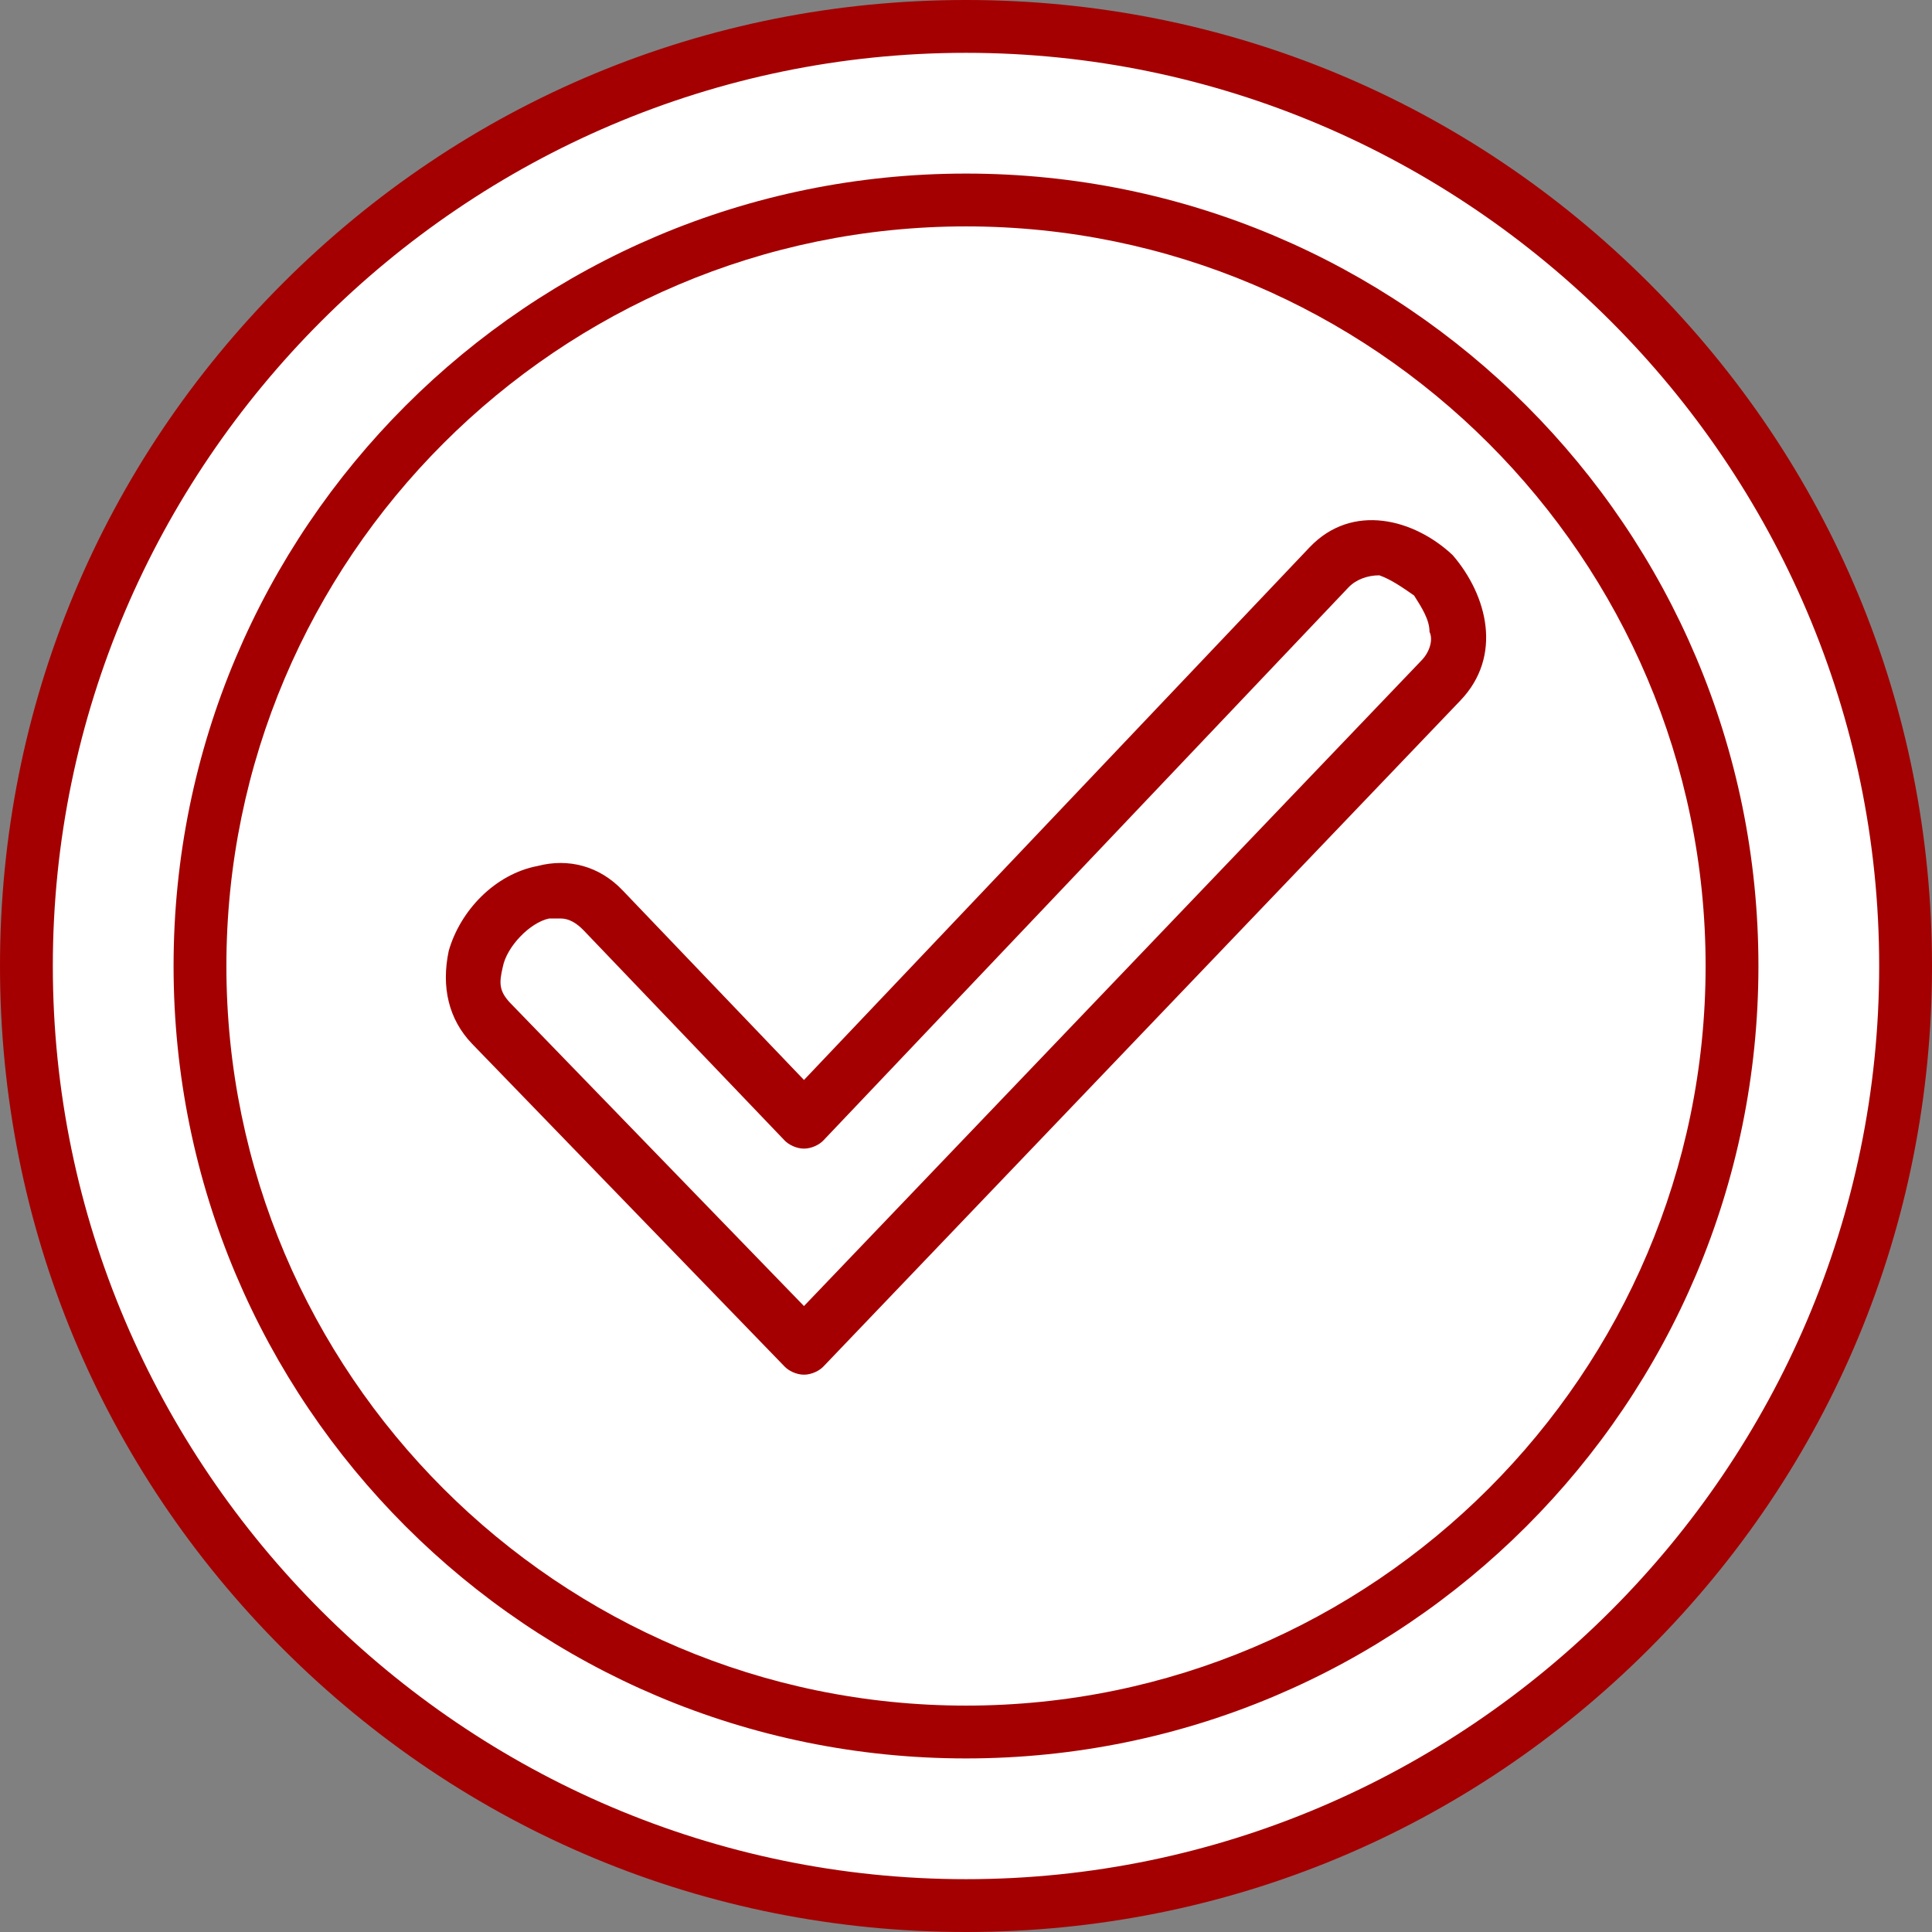 <svg width="88" height="88" viewBox="0 0 88 88" fill="none" xmlns="http://www.w3.org/2000/svg">
<rect x="0" y="0" width="88" height="88" fill="#808080" stroke="none"/>
<path fill-rule="evenodd" clip-rule="evenodd" d="M44.23 87.46C68.105 87.46 87.46 68.105 87.46 44.23C87.46 20.355 68.105 1 44.23 1C20.355 1 1 20.355 1 44.23C1 68.105 20.355 87.46 44.23 87.46Z" fill="white"/>
<g clip-path="url(#clip0_2707_306)">
<path fill-rule="evenodd" clip-rule="evenodd" d="M44 88C32.141 88 21.141 83.359 12.891 75.109C4.641 66.859 0 55.859 0 44C0 32.141 4.641 21.141 12.891 12.891C21.141 4.641 32.141 0 44 0C55.859 0 66.859 4.641 75.109 12.891C83.359 21.141 88 32.141 88 44C88 55.859 83.359 66.859 75.109 75.109C66.859 83.359 55.859 88 44 88ZM44 2.406C21.141 2.406 2.406 21.141 2.406 44C2.406 66.859 21.141 85.594 44 85.594C66.859 85.594 85.594 66.859 85.594 44C85.594 21.141 66.859 2.406 44 2.406Z" fill="#A40001"/>
<path fill-rule="evenodd" clip-rule="evenodd" d="M44 80.094C24.062 80.094 7.906 63.938 7.906 44C7.906 24.062 24.062 7.906 44 7.906C63.938 7.906 80.094 24.062 80.094 44C80.094 63.938 63.938 80.094 44 80.094ZM44 10.312C25.438 10.312 10.312 25.438 10.312 44C10.312 62.562 25.438 77.688 44 77.688C62.562 77.688 77.688 62.562 77.688 44C77.688 25.438 62.562 10.312 44 10.312Z" fill="#A40001"/>
<path fill-rule="evenodd" clip-rule="evenodd" d="M36.62 62.615C36.269 62.615 35.917 62.432 35.741 62.248L21.495 47.536C20.44 46.433 20.088 44.962 20.44 43.307C20.967 41.468 22.55 39.813 24.485 39.445C25.892 39.078 27.299 39.445 28.354 40.549L36.62 49.191L59.661 24.918C61.596 22.895 64.41 23.631 66.168 25.286C67.751 27.125 68.455 29.883 66.52 31.906L37.5 62.248C37.324 62.432 36.972 62.615 36.62 62.615ZM25.54 41.836C25.364 41.836 25.188 41.836 25.012 41.836C24.133 42.02 23.078 43.123 22.902 44.042C22.726 44.778 22.726 45.146 23.254 45.698L36.62 59.489L64.761 30.067C65.113 29.699 65.289 29.147 65.113 28.78C65.113 28.228 64.761 27.676 64.41 27.125C63.882 26.757 63.354 26.389 62.827 26.205C62.299 26.205 61.771 26.389 61.42 26.757L37.5 51.95C37.324 52.134 36.972 52.318 36.62 52.318C36.269 52.318 35.917 52.134 35.741 51.95L26.595 42.388C26.244 42.02 25.892 41.836 25.54 41.836Z" fill="#A40001"/>
</g>
<defs>
<clipPath id="clip0_2707_306">
<rect width="88" height="88" fill="white"/>
</clipPath>
</defs>
</svg>

